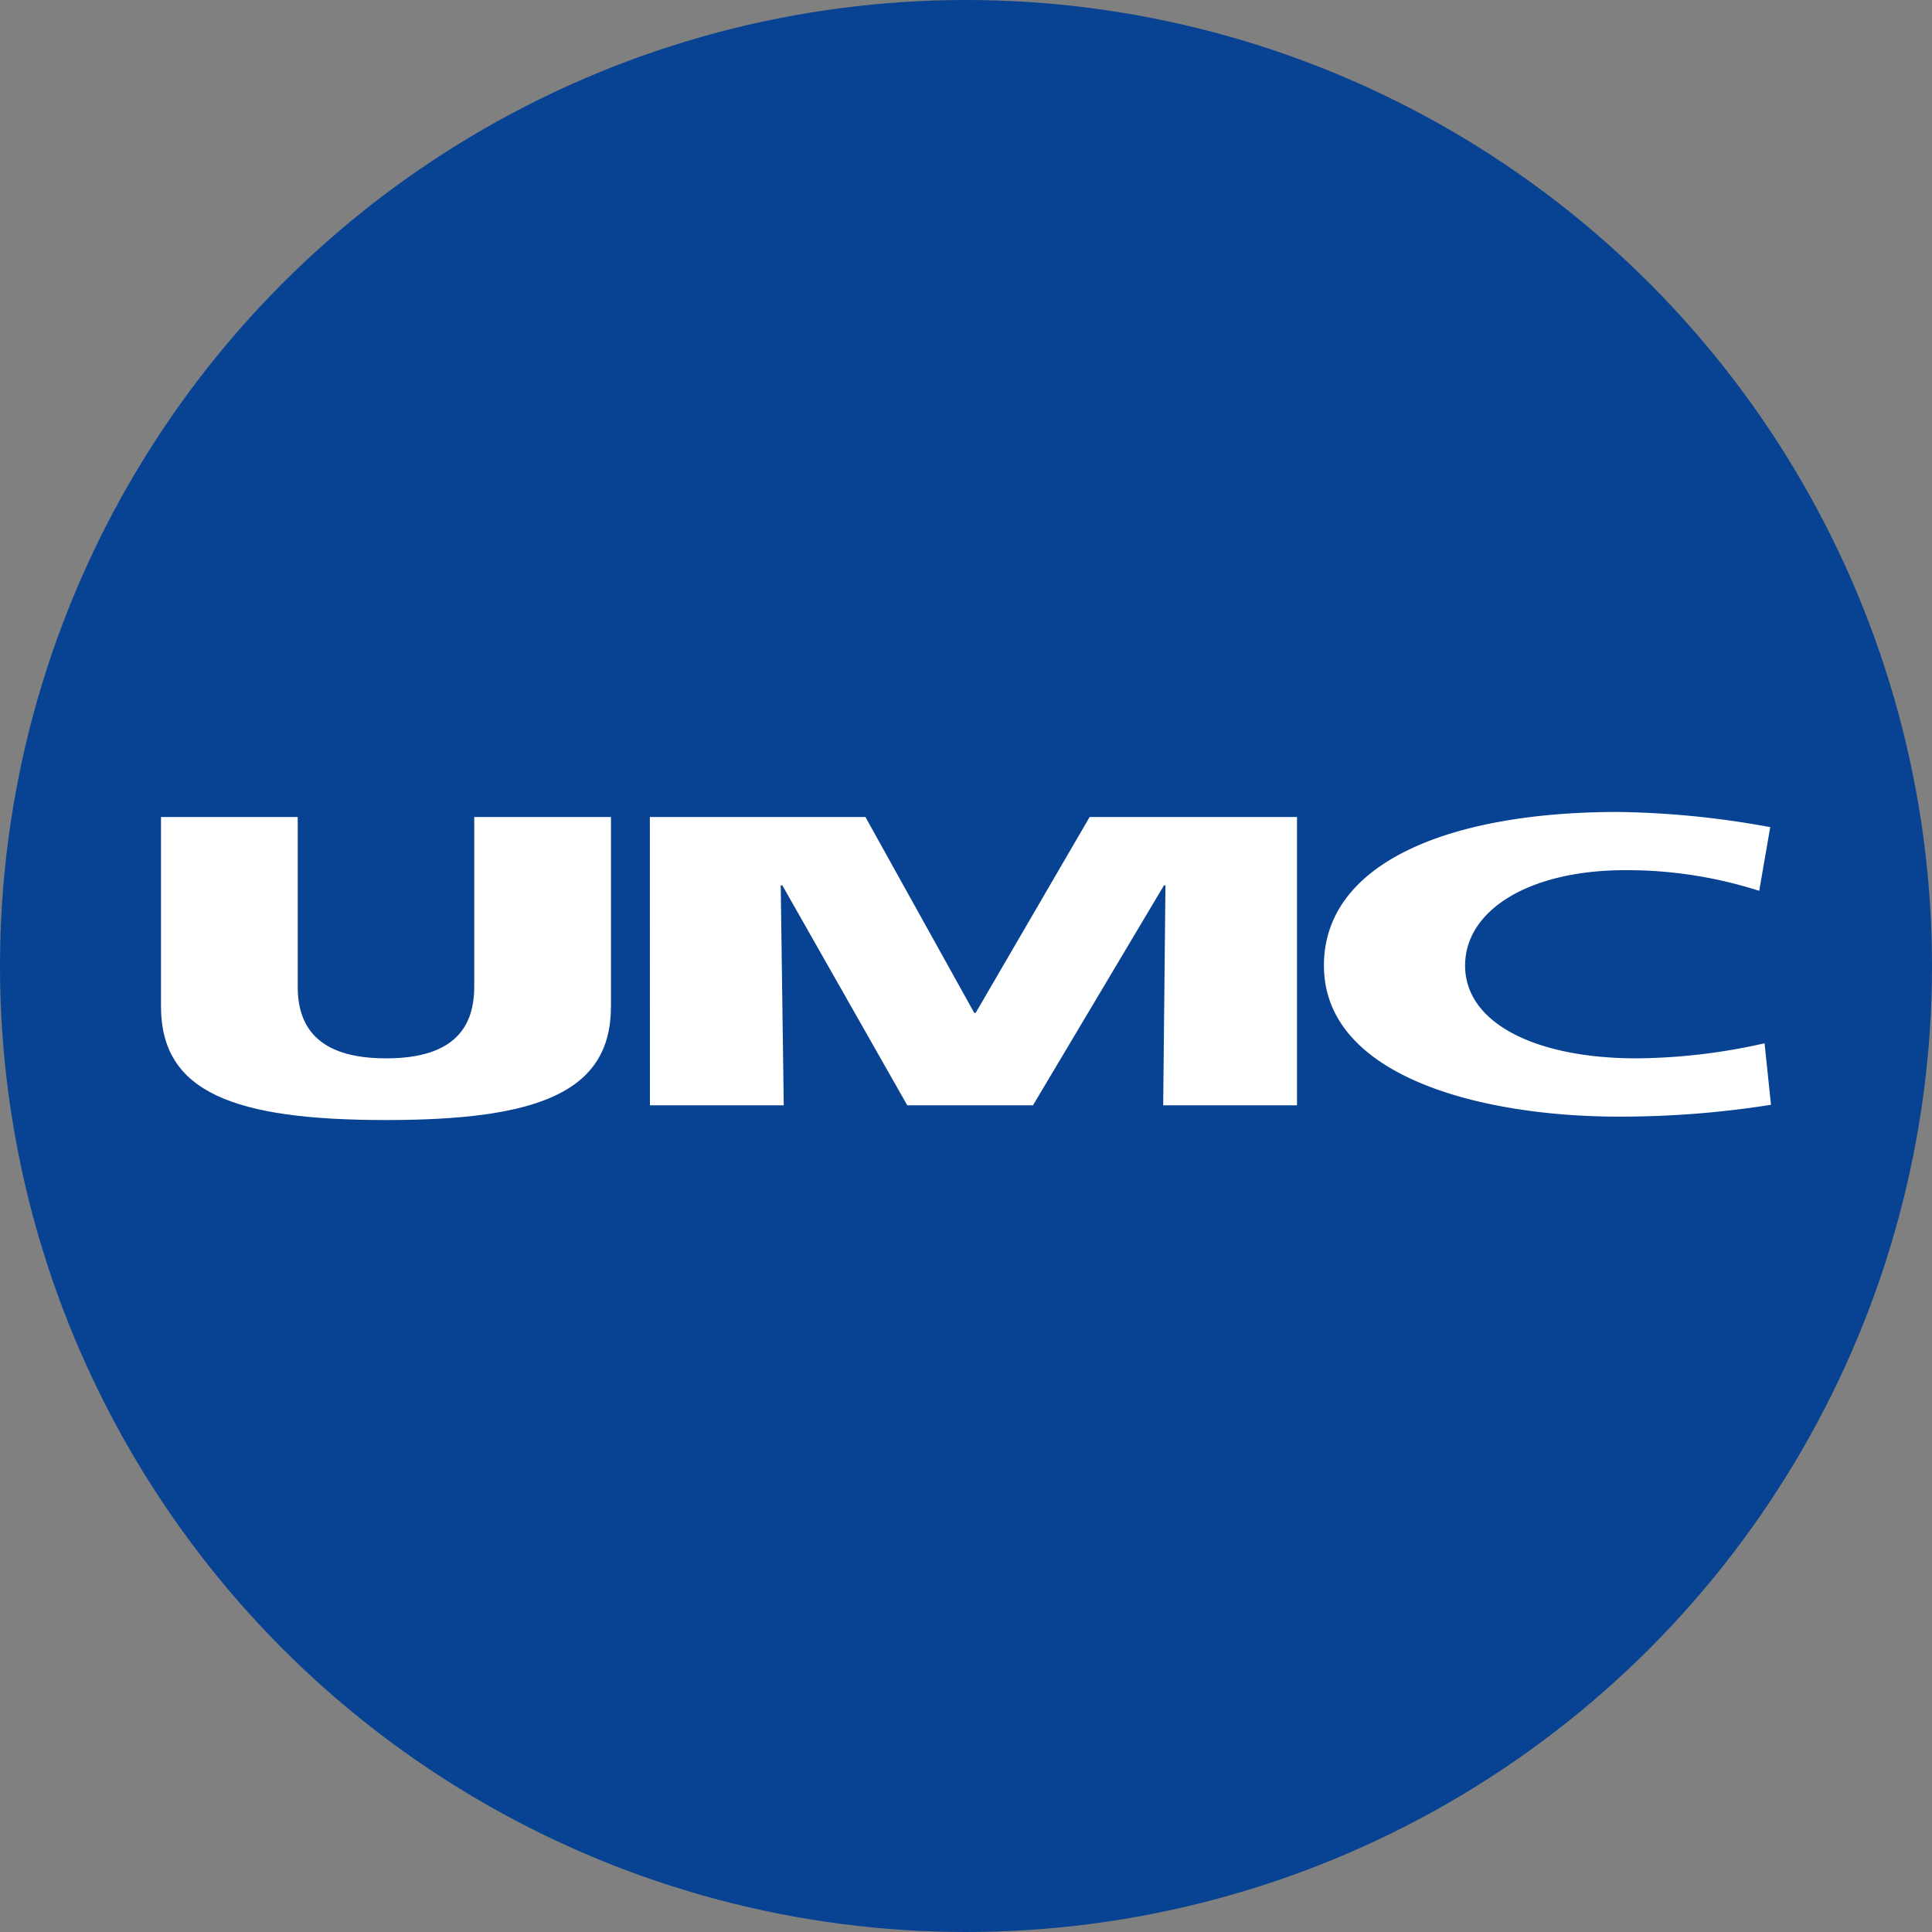 <?xml version='1.0' encoding='utf-8'?>
<svg xmlns="http://www.w3.org/2000/svg" id="Layer_1" data-name="Layer 1" viewBox="0 0 300 300" width="300" height="300"><rect x="0" y="0" width="300" height="300" fill="#808080" stroke="none"/><defs><clipPath id="bz_circular_clip"><circle cx="150.0" cy="150.0" r="150.0" /></clipPath></defs><g clip-path="url(#bz_circular_clip)"><rect x="-1.5" y="-1.5" width="303" height="303" fill="#084293" /><path id="path92289" d="M94.87,156.28c0,13.34-11.32,17.64-34.93,17.64S25,169.62,25,156.28V126.86H46.23V153.2c0,6,2.87,11.14,13.72,11.14s13.69-5.11,13.69-11.14V126.86H94.87Z" fill="#fff" /><path id="path92316" d="M100.91,126.86h33.47l16.9,30.42h.22l17.7-30.42h32.2v44.77H180.62l.35-34.15h-.23L160.4,171.63H140.88l-19.4-34.15h-.25l.47,34.15H100.92Z" fill="#fff" /><path id="path92343" d="M275,171.55a149.56,149.56,0,0,1-23.63,1.84c-21.25,0-45.79-6.16-45.79-23.46,0-15.92,19.4-23.85,45.67-23.85a138.86,138.86,0,0,1,23.63,2.36l-1.71,9.89a67.21,67.21,0,0,0-20.78-3.21c-15.08,0-24.89,6.28-24.89,14.81,0,9,11.07,14.41,26.62,14.41A92.67,92.67,0,0,0,274,162Z" fill="#fff" /></g></svg>